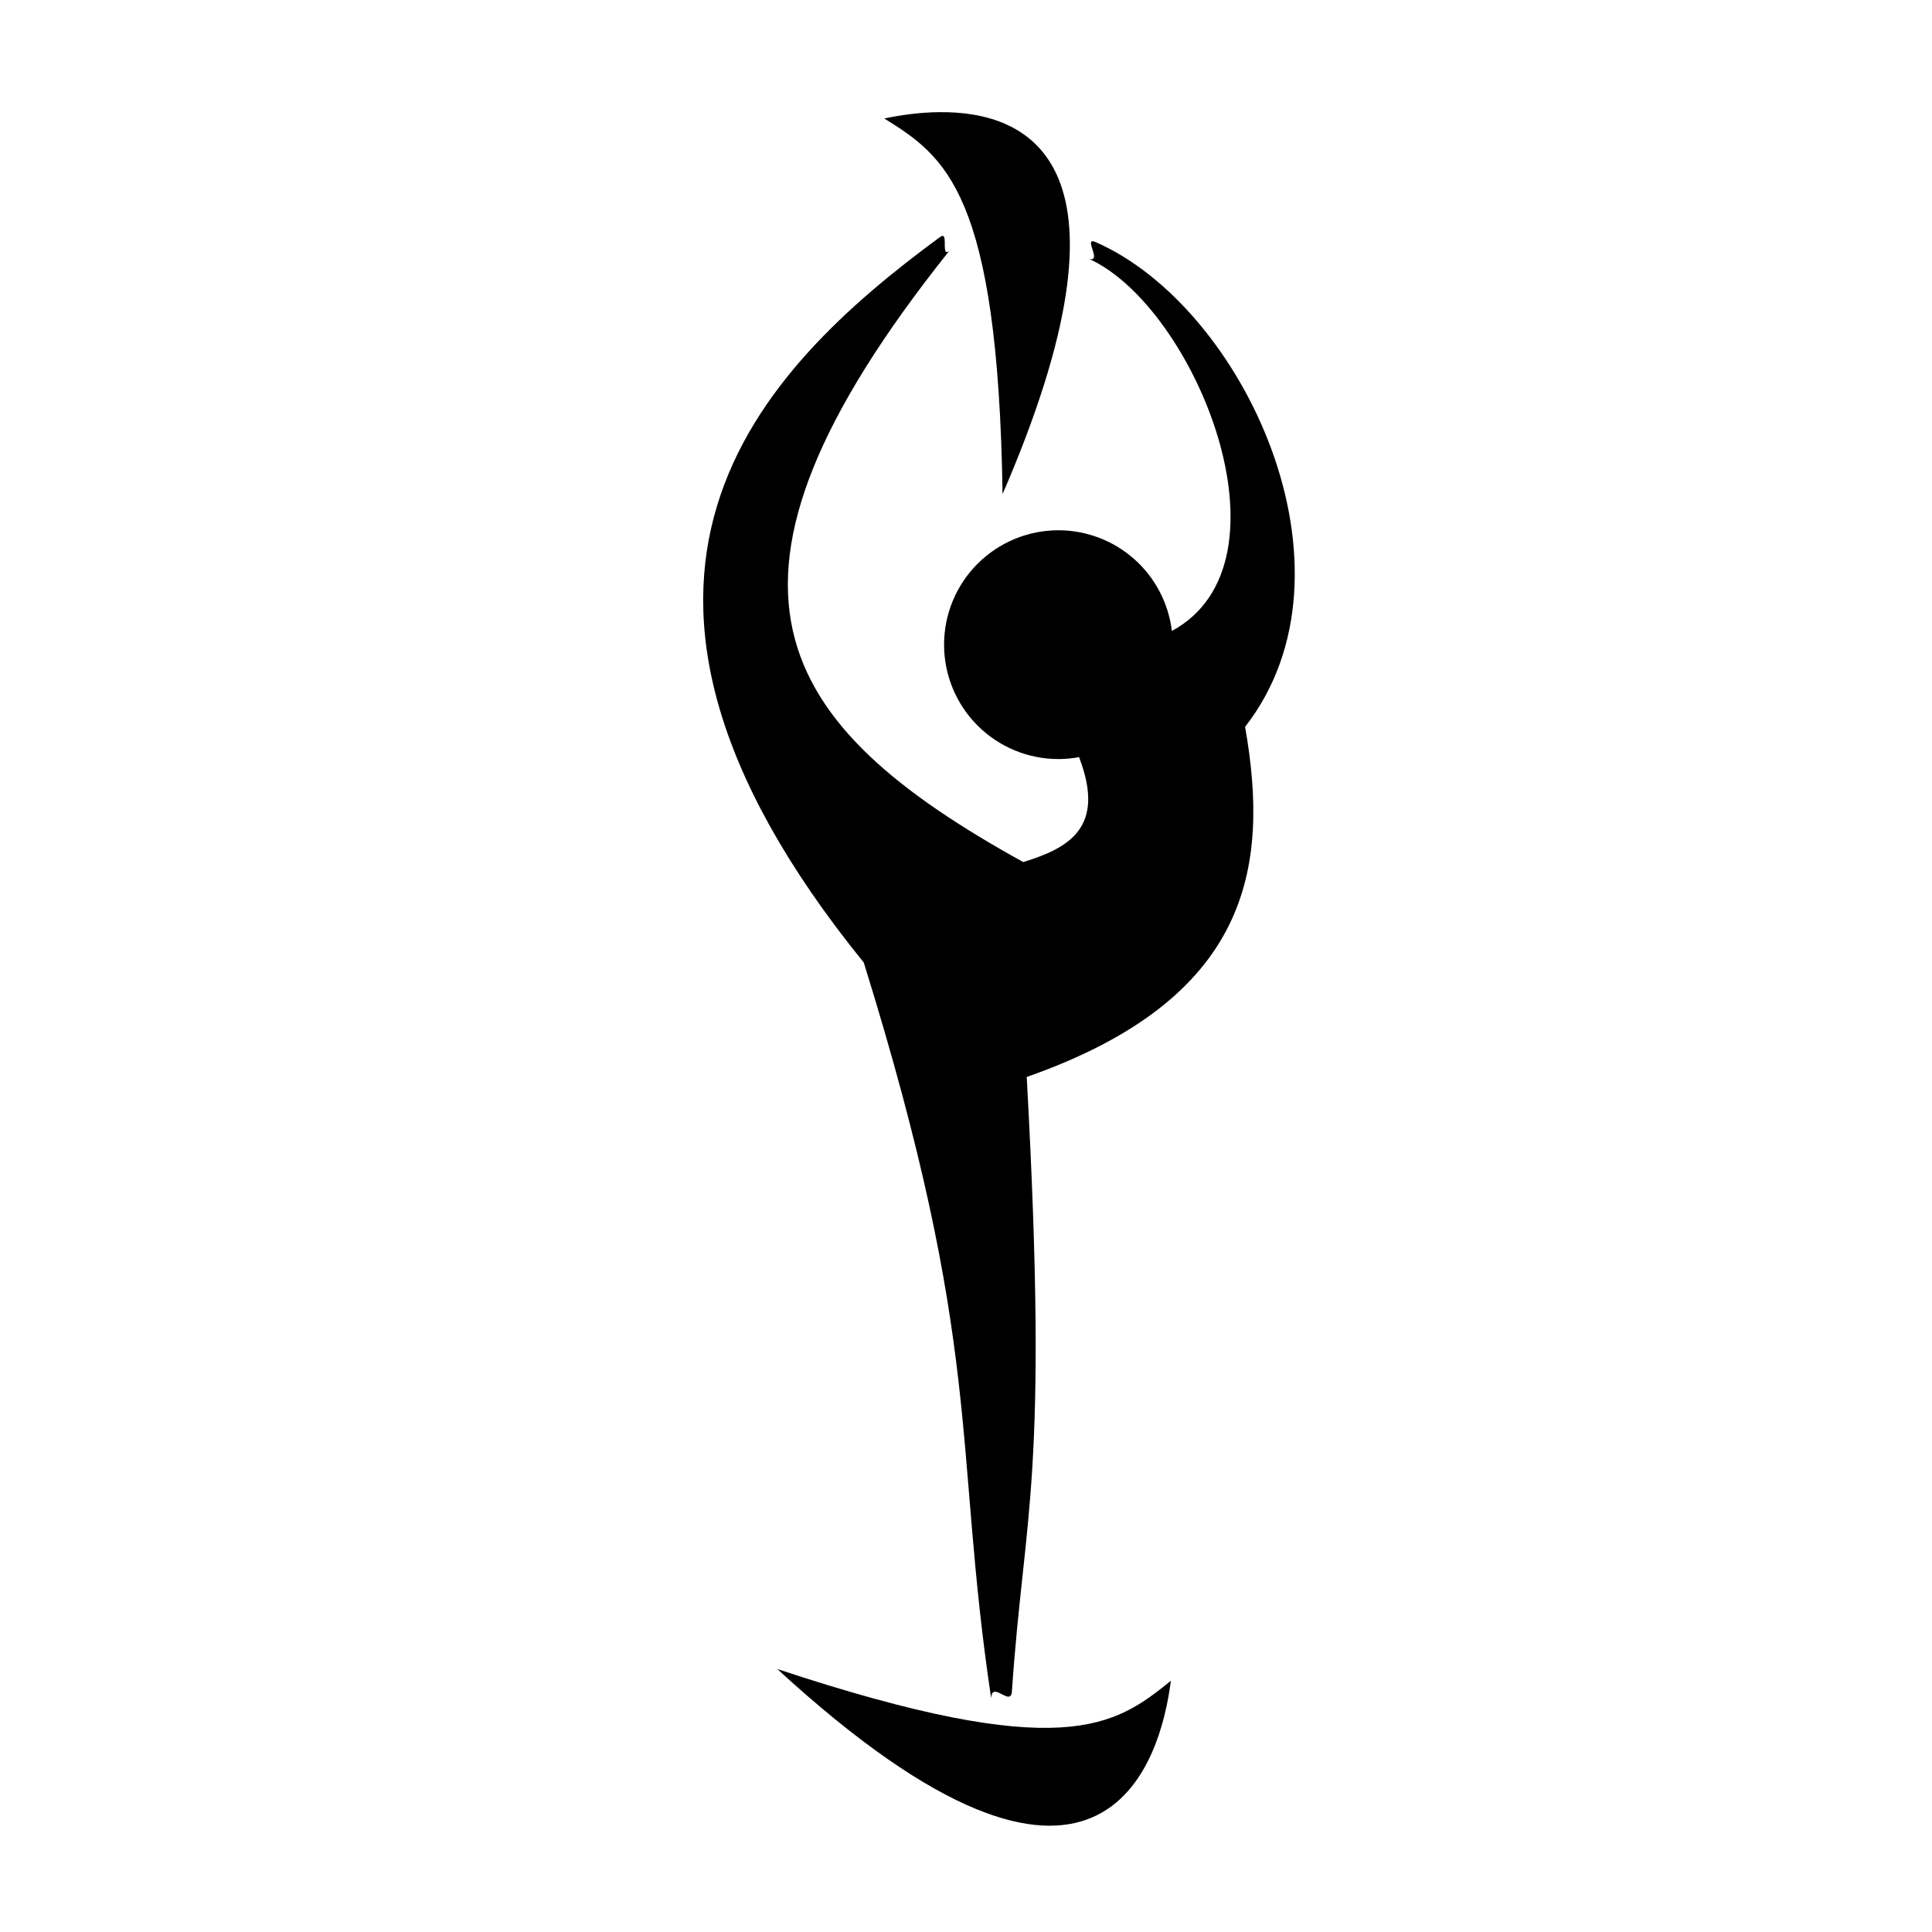 <?xml version="1.0" encoding="UTF-8"?>
<!-- Uploaded to: ICON Repo, www.svgrepo.com, Generator: ICON Repo Mixer Tools -->
<svg fill="#000000" width="800px" height="800px" version="1.1" viewBox="144 144 512 512" xmlns="http://www.w3.org/2000/svg">
 <path d="m393.04 173.72c-5.547 0.047-10.75 0.848-14.691 1.68 16.18 10.074 30.152 19.605 31.34 99.543 37.82-87.41 7.375-101.43-16.648-101.22zm0.805 32.797c-0.172-0.023-0.402 0.059-0.707 0.285-47.969 35.262-102.86 90.422-20.223 192.29 31.969 102.9 23.598 126.98 33.754 194.98 0.191-4.852 5.211 2.41 5.5-1.832 3.242-47.98 9.828-55.383 3.926-162.83 58.879-20.664 64.512-55.133 57.867-92.781 32.406-41.648-0.473-111.41-39.633-128.48-3.418-1.488 1.809 5.234-1.625 4.496 28.016 12.875 55.574 80.34 21.855 98.566-0.887-7.352-4.434-14.125-9.973-19.043-5.539-4.914-12.684-7.633-20.09-7.641-8.039 0-15.75 3.195-21.434 8.879-5.684 5.688-8.875 13.398-8.875 21.438s3.191 15.75 8.875 21.434c5.684 5.688 13.395 8.883 21.434 8.883 1.832-0.004 3.66-0.176 5.461-0.512 7.195 18.695-2.723 24.094-14.789 27.809-66.105-36.555-90.258-73.395-19.641-161.92-2.043 1.527-0.465-3.859-1.684-4.023zm-43.855 379.79c86.297 79.328 101.6 24.441 104.3 3.121-14.836 11.969-28.418 22.035-104.3-3.121z"/>
</svg>